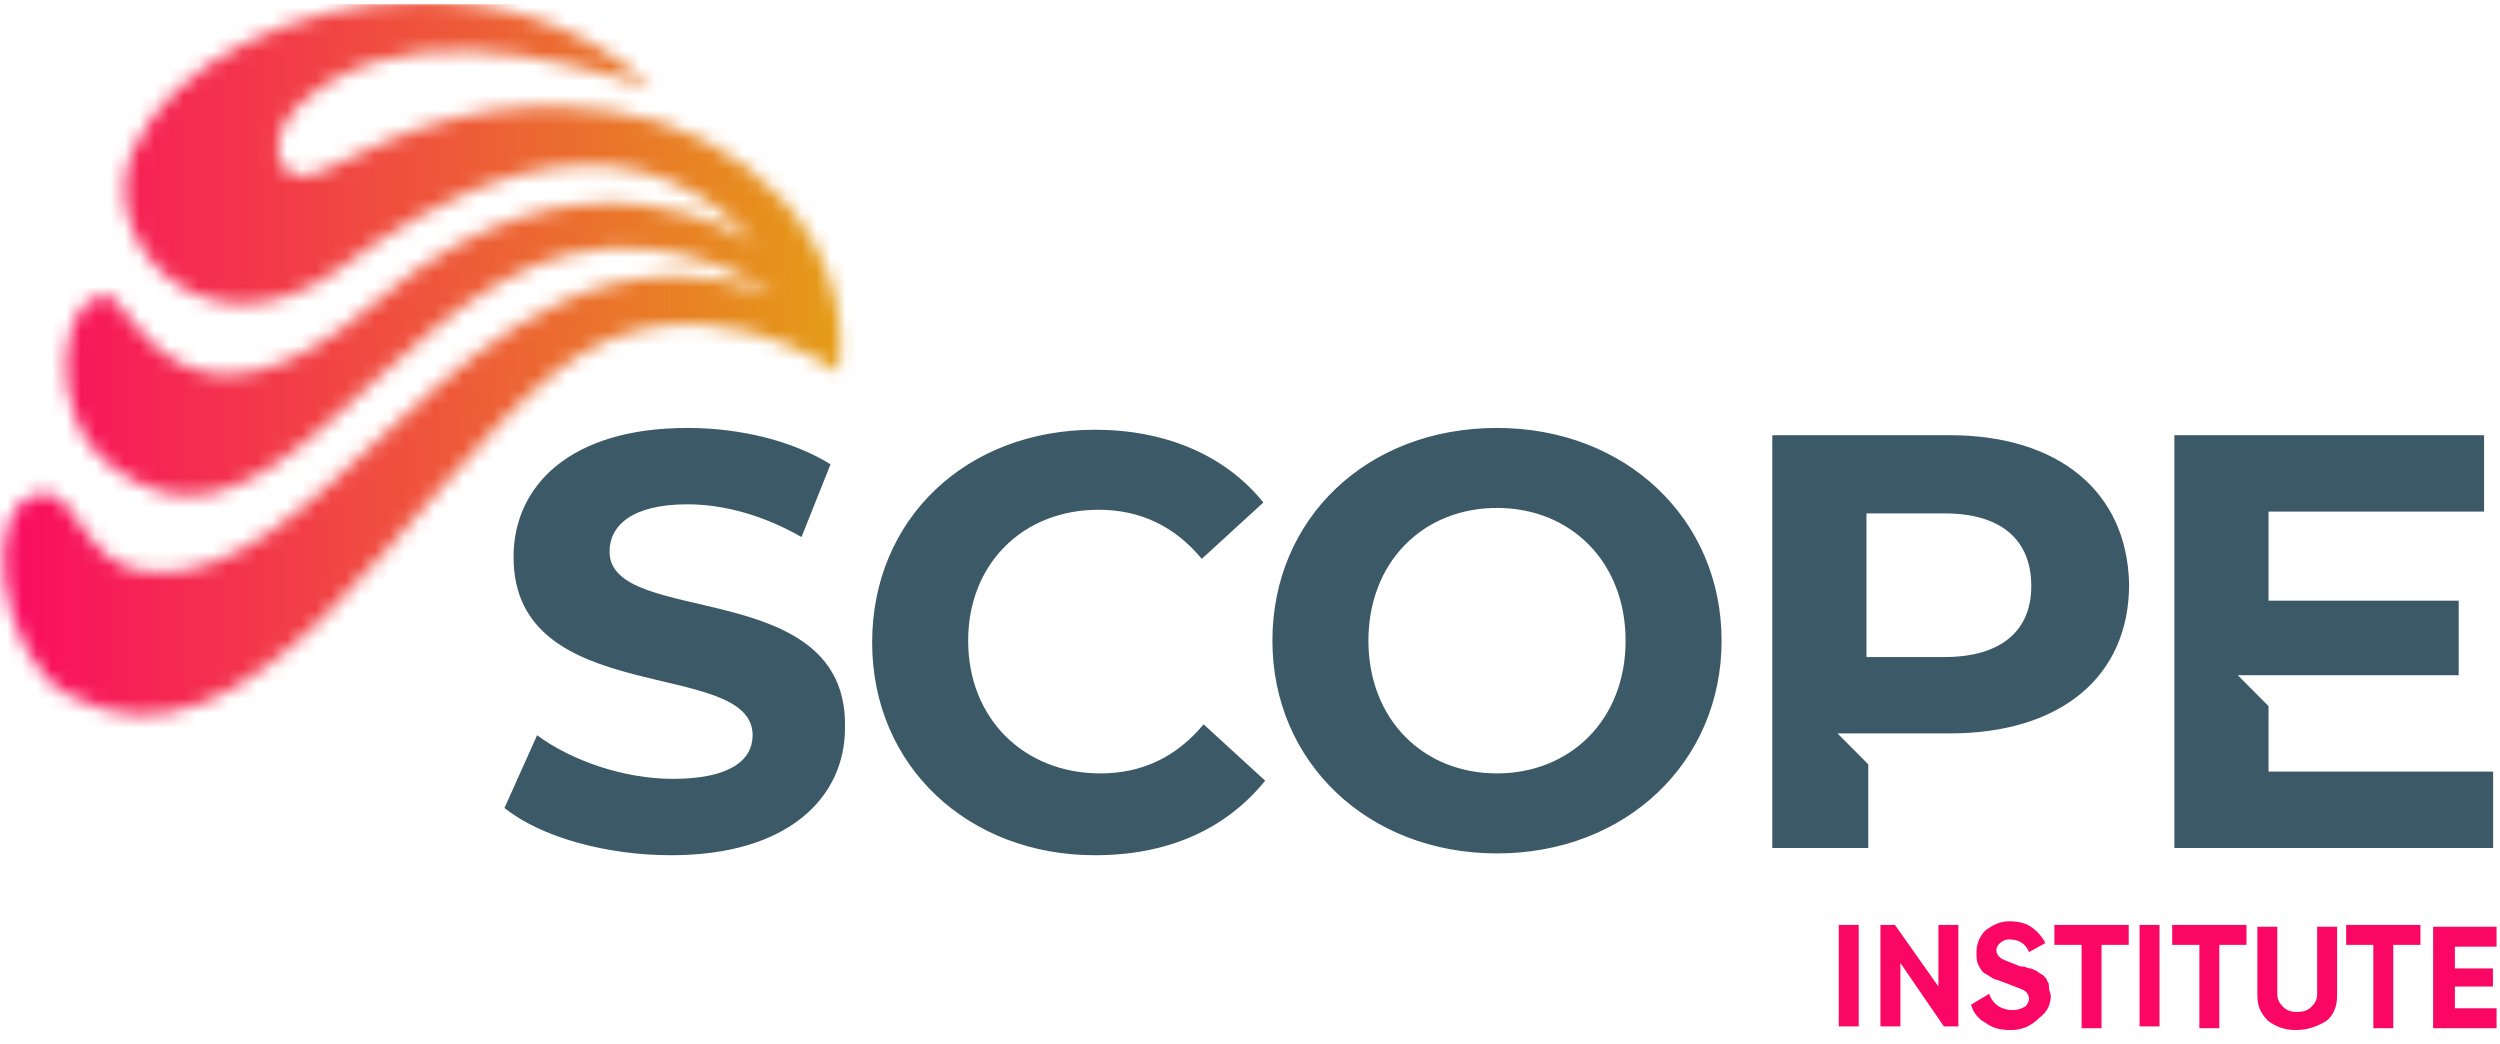 <svg xmlns="http://www.w3.org/2000/svg" width="170" height="71" viewBox="0 0 170 71" fill="none"><path d="M74.701 34.664C77.534 34.664 79.874 35.776 81.721 38.002L85.909 34.169C83.322 30.954 79.258 29.223 74.455 29.223C65.711 29.223 59.306 35.282 59.306 43.69C59.306 52.098 65.834 58.156 74.455 58.156C79.381 58.156 83.322 56.425 86.032 53.087L81.844 49.254C79.997 51.479 77.657 52.592 74.824 52.592C69.652 52.592 65.834 48.883 65.834 43.566C65.834 38.373 69.529 34.664 74.701 34.664ZM154.261 52.468V48.017L152.168 45.915H167.193V40.846H154.261V34.787H168.917V29.594H147.857V57.662H169.533V52.468H154.261ZM101.796 29.1C92.929 29.1 86.524 35.282 86.524 43.566C86.524 51.85 93.052 58.033 101.796 58.033C110.54 58.033 117.068 51.85 117.068 43.566C117.068 35.282 110.54 29.1 101.796 29.1ZM101.796 52.592C96.746 52.592 93.052 48.883 93.052 43.566C93.052 38.249 96.746 34.54 101.796 34.54C106.845 34.54 110.54 38.249 110.54 43.566C110.54 49.007 106.722 52.592 101.796 52.592ZM132.586 29.594H120.516V57.662H127.043V51.974L124.95 49.872H132.586C140.098 49.872 144.778 46.039 144.778 39.733C144.655 33.427 139.975 29.594 132.586 29.594ZM132.216 44.679H126.92V34.911H132.216C136.157 34.911 138.128 36.766 138.128 39.857C138.128 42.824 136.157 44.679 132.216 44.679ZM41.449 37.508C41.449 35.776 42.926 34.293 46.744 34.293C49.208 34.293 51.917 35.035 54.503 36.518L56.474 31.573C53.888 29.965 50.316 29.1 46.744 29.1C38.739 29.1 34.921 33.056 34.921 37.878C34.921 48.265 51.178 44.679 51.178 49.996C51.178 51.727 49.577 52.963 45.759 52.963C42.434 52.963 38.862 51.727 36.522 49.996L34.305 54.941C36.769 56.92 41.202 58.156 45.636 58.156C53.641 58.156 57.459 54.2 57.459 49.501C57.705 39.115 41.449 42.701 41.449 37.508Z" fill="#3B5966"></path><path d="M125.036 62.895H126.392V69.796H125.036V62.895Z" fill="#FA0664"></path><path d="M131.813 62.895H133.169V69.796H132.183L129.226 65.483V69.796H127.87V62.895H128.856L131.813 67.085V62.895Z" fill="#FA0664"></path><path d="M136.742 70.043C136.003 70.043 135.51 69.919 135.017 69.55C134.524 69.303 134.155 68.81 134.031 68.317L135.264 67.578C135.51 68.317 136.126 68.687 136.866 68.687C137.235 68.687 137.482 68.564 137.728 68.441C137.851 68.317 137.975 68.071 137.975 67.948C137.975 67.701 137.851 67.455 137.605 67.332C137.358 67.208 136.989 67.085 136.373 66.839C136.003 66.715 135.757 66.592 135.633 66.592C135.387 66.469 135.264 66.346 135.017 66.222C134.771 66.099 134.648 65.853 134.524 65.606C134.401 65.36 134.401 65.113 134.401 64.743C134.401 64.127 134.648 63.634 135.017 63.265C135.51 62.895 136.003 62.648 136.619 62.648C137.235 62.648 137.728 62.772 138.098 63.018C138.467 63.265 138.837 63.634 139.084 64.127L137.975 64.743C137.728 64.127 137.235 63.881 136.619 63.881C136.373 63.881 136.126 64.004 136.003 64.127C135.88 64.251 135.757 64.374 135.757 64.62C135.757 64.867 135.88 64.99 136.003 65.113C136.126 65.237 136.496 65.36 137.112 65.606C137.359 65.729 137.482 65.729 137.605 65.729C137.728 65.729 137.851 65.853 138.098 65.853C138.344 65.976 138.468 65.976 138.591 66.099C138.714 66.222 138.837 66.222 138.96 66.346C139.084 66.469 139.207 66.592 139.207 66.715C139.33 66.838 139.33 66.962 139.33 67.208C139.33 67.332 139.453 67.578 139.453 67.701C139.453 68.317 139.207 68.81 138.714 69.18C138.098 69.796 137.482 70.043 136.742 70.043Z" fill="#FA0664"></path><path d="M144.752 62.895V64.25H142.904V69.919H141.548V64.25H139.7V62.895H144.752Z" fill="#FA0664"></path><path d="M145.491 62.895H146.847V69.796H145.491V62.895Z" fill="#FA0664"></path><path d="M152.762 62.895V64.25H150.913V69.919H149.558V64.25H147.709V62.895H152.762Z" fill="#FA0664"></path><path d="M156.089 70.043C155.349 70.043 154.733 69.796 154.24 69.427C153.747 68.933 153.501 68.441 153.501 67.701V63.018H154.856V67.578C154.856 67.948 154.98 68.194 155.226 68.441C155.473 68.687 155.719 68.81 156.212 68.81C156.705 68.81 156.951 68.687 157.198 68.441C157.444 68.194 157.567 67.948 157.567 67.578V63.018H158.923V67.701C158.923 68.441 158.676 69.057 158.183 69.427C157.567 69.796 156.951 70.043 156.089 70.043Z" fill="#FA0664"></path><path d="M164.591 62.895V64.25H162.742V69.919H161.387V64.25H159.539V62.895H164.591Z" fill="#FA0664"></path><path d="M166.808 68.564H169.766V69.919H165.453V63.018H169.766V64.374H166.932V65.853H169.519V67.085H166.932V68.564H166.808Z" fill="#FA0664"></path><mask id="mask0_3289_7584" style="mask-type:luminance" maskUnits="userSpaceOnUse" x="0" y="0" width="58" height="49"><path d="M9.084 10.149C6.25 16.187 13.89 25.061 23.255 18.159C28.183 14.462 41.615 5.465 51.473 16.68C50.98 16.311 39.643 8.423 25.596 20.501C12.411 31.839 8.838 20.254 7.359 20.131C3.909 19.884 3.293 28.141 7.112 31.346C17.956 40.465 25.719 20.501 38.657 17.296C46.42 15.448 52.581 20.008 52.581 20.008C41.492 16.064 33.728 22.472 26.828 28.881C21.037 34.18 15.861 39.603 9.823 38.863C5.757 38.37 5.264 33.564 3.046 33.564C-1.636 33.687 -0.034 44.779 4.648 47.243C17.217 54.145 27.691 33.194 37.918 25.184C47.037 18.036 57.018 25.307 57.018 25.307C58.25 16.187 50.487 8.793 41.615 7.561C33.482 6.451 28.06 8.546 21.899 11.627C18.819 13.106 17.833 9.532 20.297 7.191C26.705 1.152 37.302 3.74 44.326 5.958C39.89 1.768 34.098 0.043 28.553 0.043C19.804 0.289 11.672 4.356 9.084 10.149Z" fill="white"></path></mask><g mask="url(#mask0_3289_7584)"><path d="M58.126 0.29H-1.76V54.391H58.126V0.29Z" fill="url(#paint0_linear_3289_7584)"></path></g><defs><linearGradient id="paint0_linear_3289_7584" x1="58.126" y1="27.34" x2="-1.76" y2="27.34" gradientUnits="userSpaceOnUse"><stop stop-color="#E49F15"></stop><stop offset="1" stop-color="#FA0664"></stop></linearGradient></defs></svg>